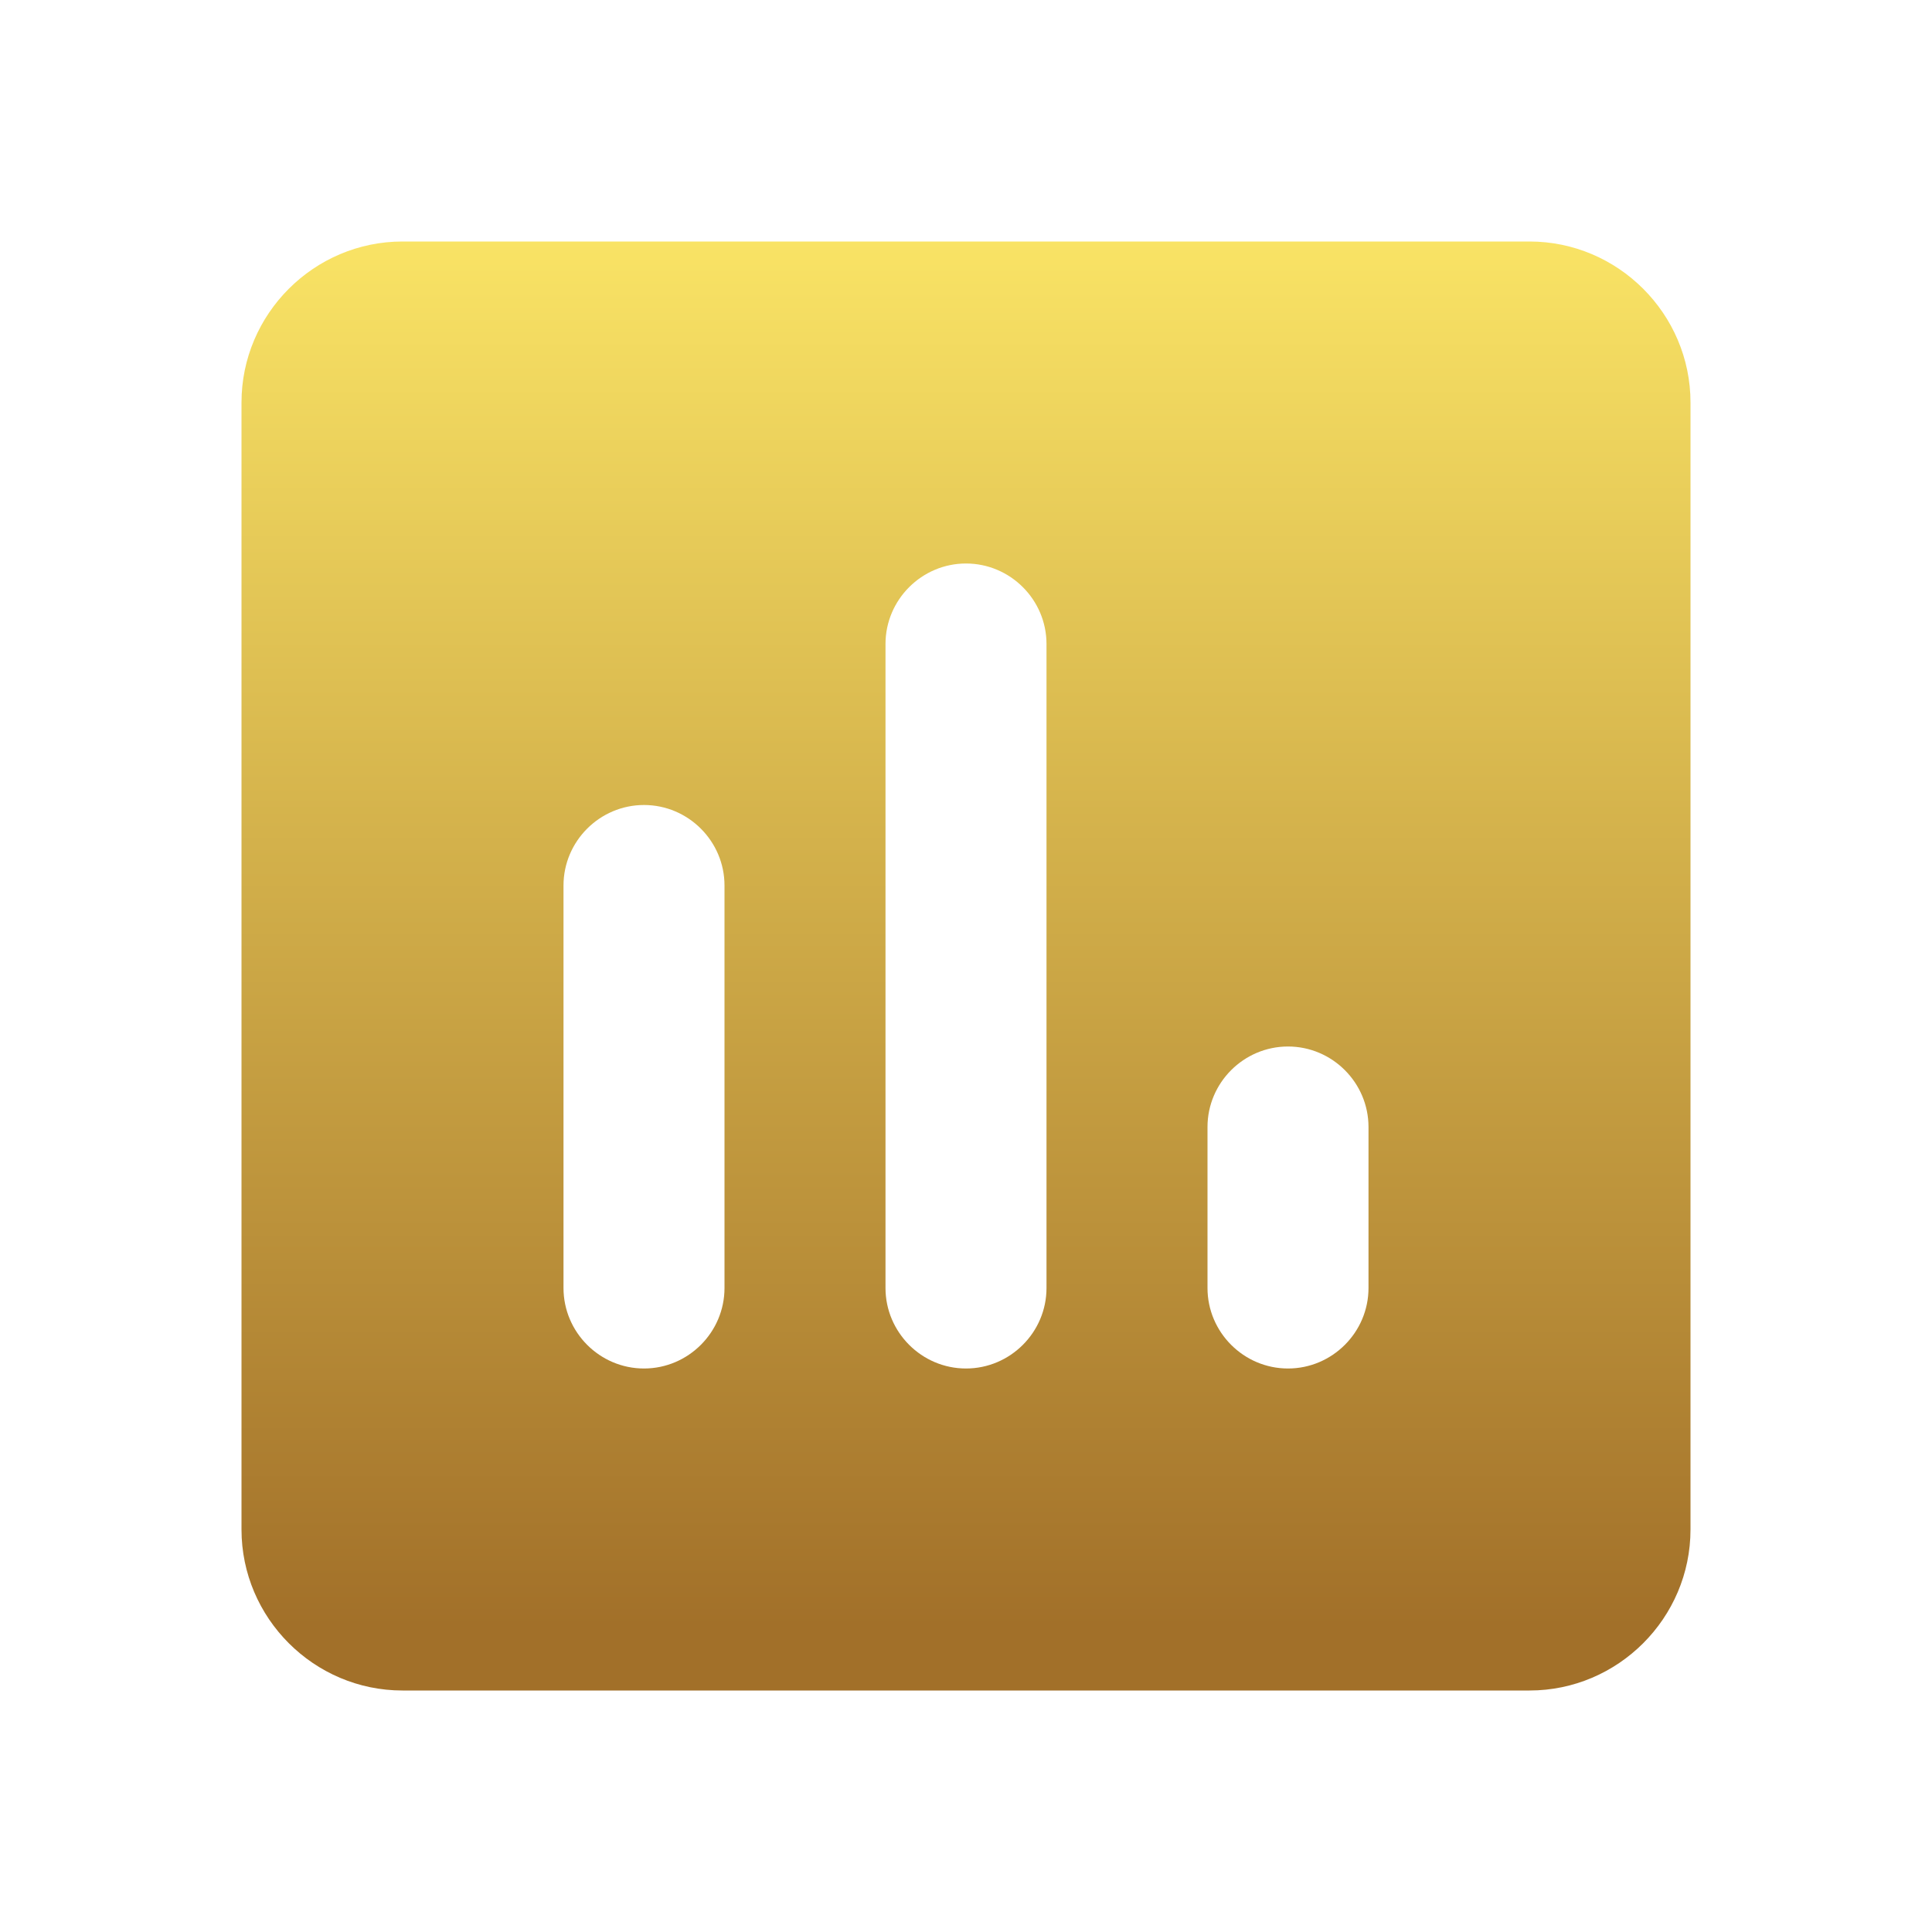 <svg width="48" height="48" viewBox="0 0 48 48" fill="none" xmlns="http://www.w3.org/2000/svg">
<path d="M38 6H10C7.8 6 6 7.8 6 10V38C6 40.2 7.8 42 10 42H38C40.2 42 42 40.2 42 38V10C42 7.8 40.2 6 38 6ZM16 34C14.9 34 14 33.1 14 32V22C14 20.9 14.9 20 16 20C17.1 20 18 20.9 18 22V32C18 33.1 17.1 34 16 34ZM24 34C22.9 34 22 33.1 22 32V16C22 14.9 22.9 14 24 14C25.1 14 26 14.9 26 16V32C26 33.1 25.1 34 24 34ZM32 34C30.9 34 30 33.1 30 32V28C30 26.9 30.9 26 32 26C33.1 26 34 26.9 34 28V32C34 33.1 33.1 34 32 34Z" fill="url(#paint0_linear_8292_741)"/>
<defs>
<linearGradient id="paint0_linear_8292_741" x1="23.956" y1="6" x2="23.956" y2="40.419" gradientUnits="userSpaceOnUse">
<stop stop-color="#F9E365"/>
<stop offset="1" stop-color="#A27029"/>
</linearGradient>
</defs>
</svg>
